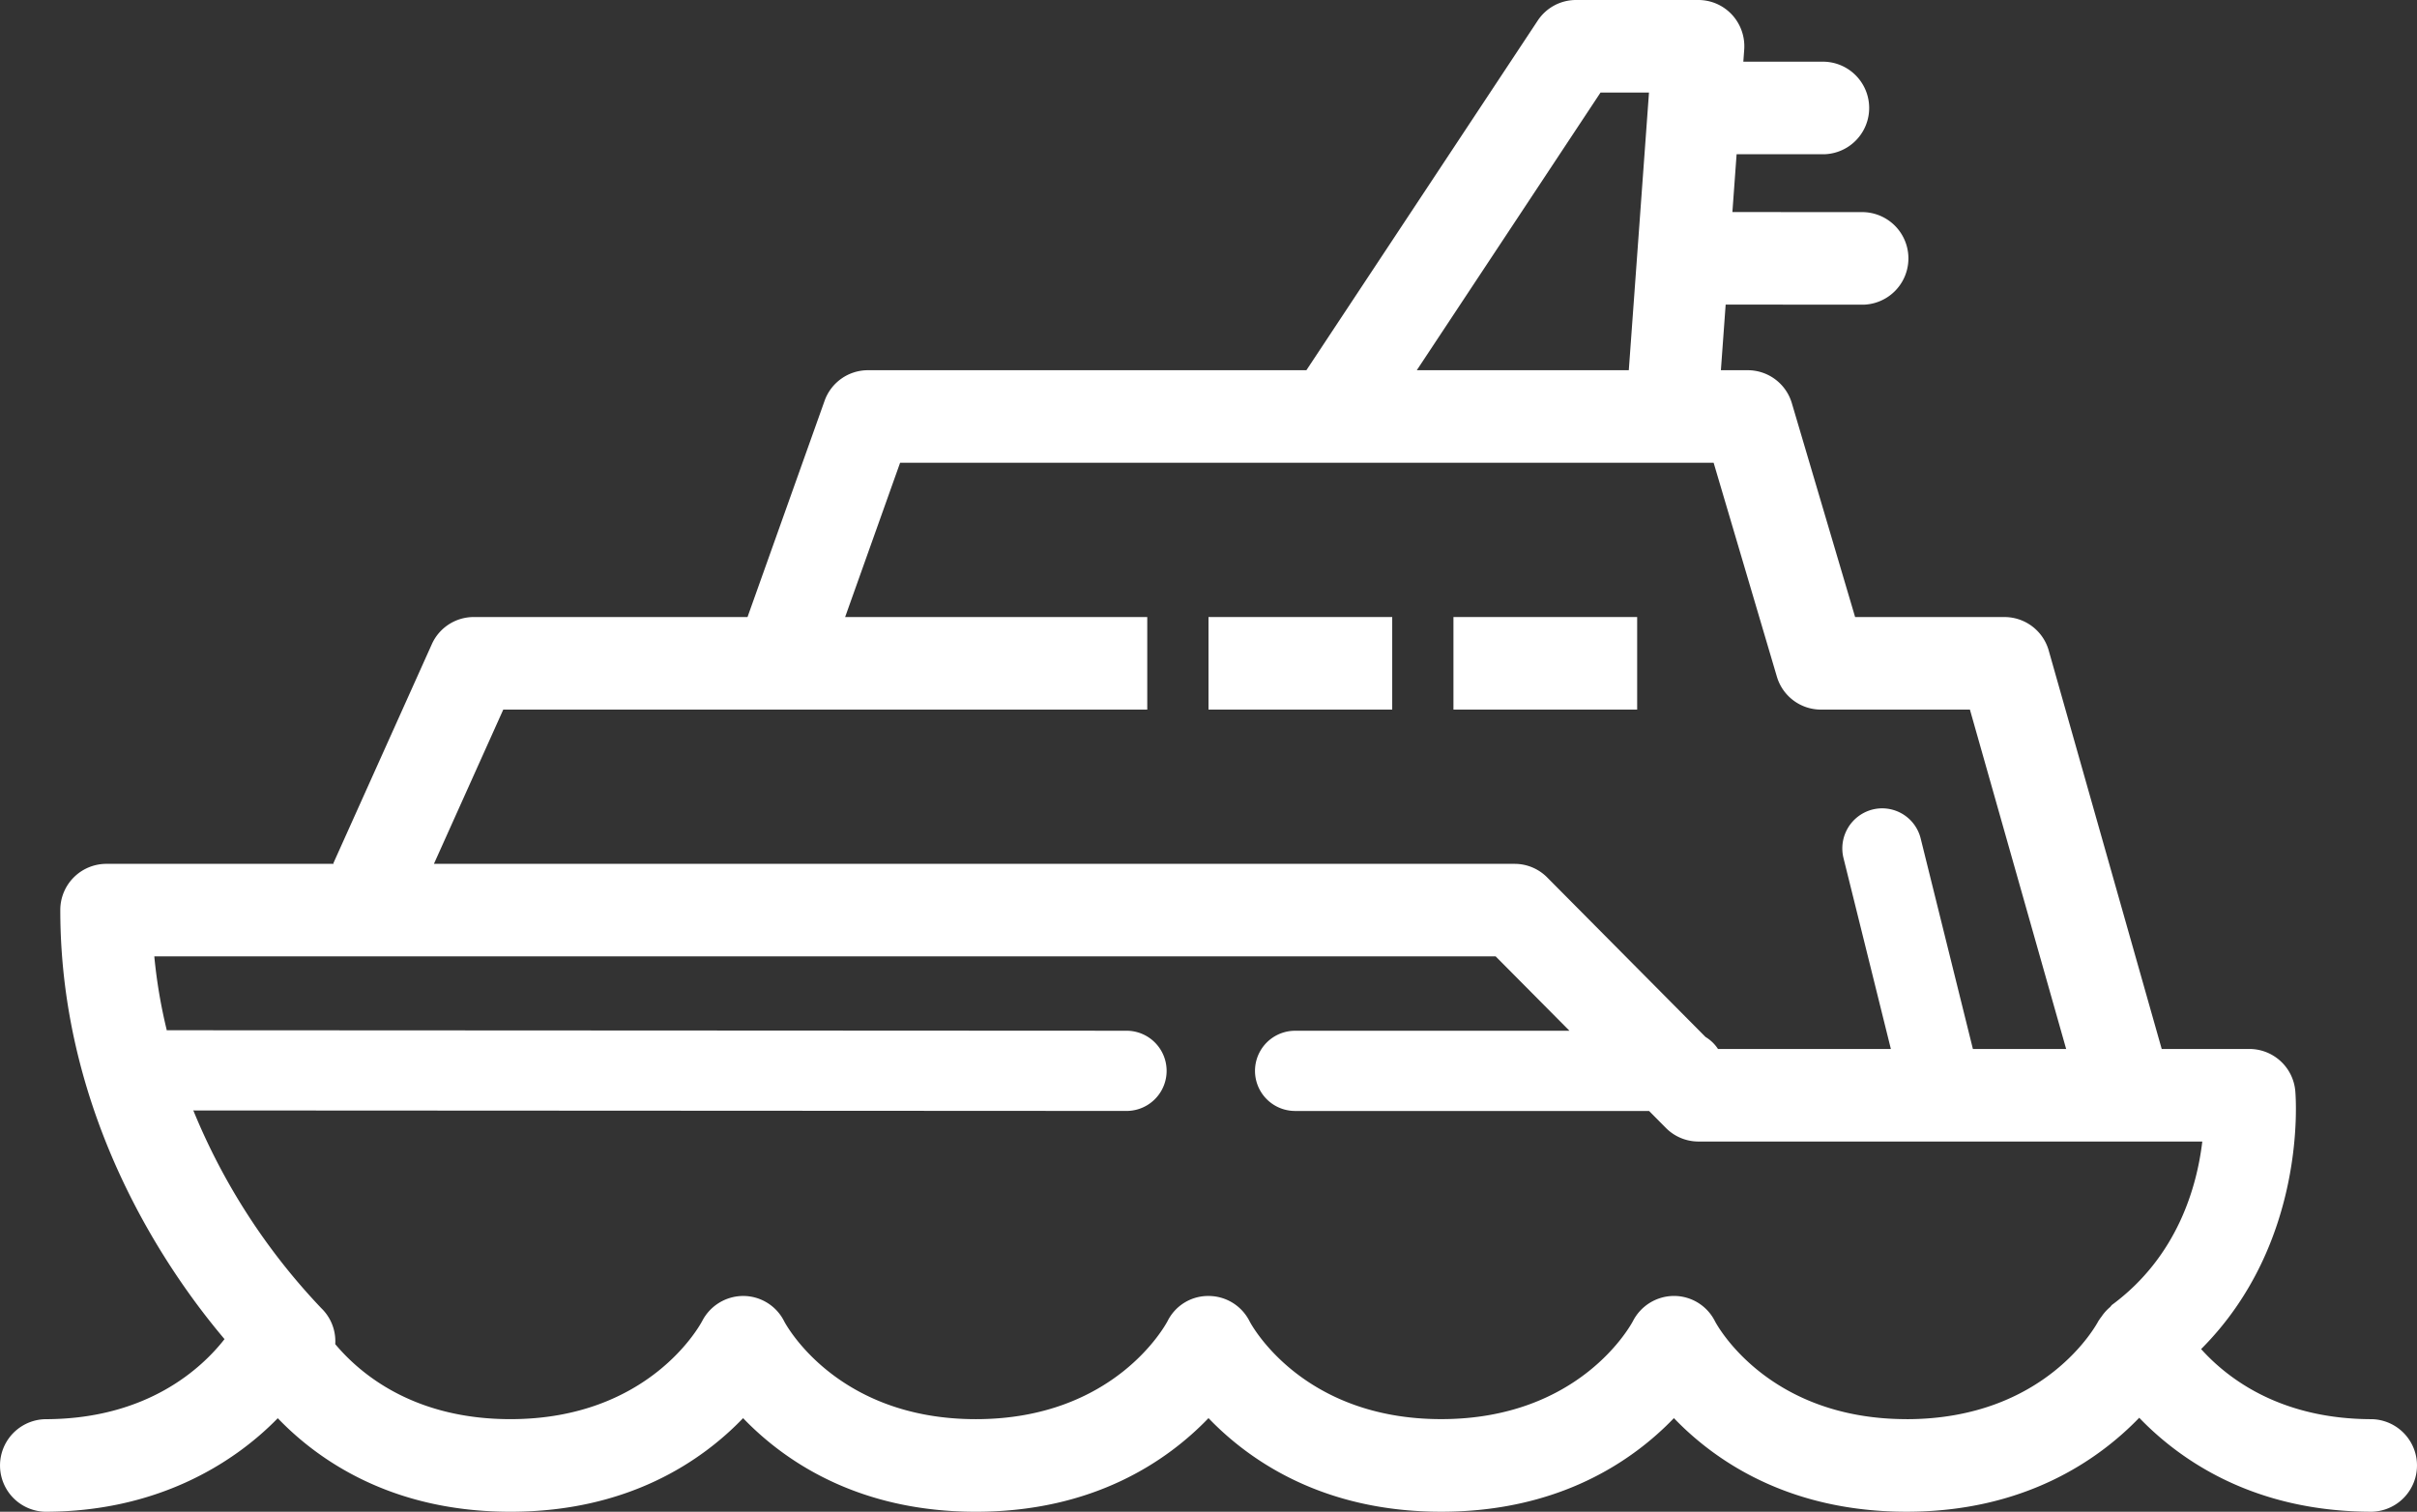 <?xml version="1.0" encoding="UTF-8" standalone="no"?><svg xmlns="http://www.w3.org/2000/svg" xmlns:xlink="http://www.w3.org/1999/xlink" data-name="Layer 1" fill="#ffffff" height="320" preserveAspectRatio="xMidYMid meet" version="1" viewBox="0.2 96.0 511.6 320.0" width="511.6" zoomAndPan="magnify"><rect x="0.2" y="96.0" width="511.6" height="320.0" fill="#333333" stroke="none"/><g id="change1_1"><path d="M502.278,396.408c-19.473,0-30.644-8.692-36.174-14.839,22.454-22.466,20.06-53.2,19.934-54.625a9.754,9.754,0,0,0-9.684-8.9h-18.59l-23.91-84.324a9.738,9.738,0,0,0-9.348-7.105H392.867l-13.386-45.249a9.732,9.732,0,0,0-9.316-7h-5.708l1.01-13.893,29.153.022h.007a9.8,9.8,0,0,0,.006-19.592l-27.741-.019.89-12.232h18.541a9.8,9.8,0,0,0,0-19.592H369.206l.186-2.551a9.844,9.844,0,0,0-2.576-7.385A9.7,9.7,0,0,0,359.7,96H333.772a9.706,9.706,0,0,0-8.089,4.362l-48.962,74.005H183.886a9.731,9.731,0,0,0-9.152,6.486l-16.308,45.759h-57.97a9.72,9.72,0,0,0-8.855,5.753l-20.86,46.409.181.083H22.684a9.761,9.761,0,0,0-9.722,9.8c0,43.935,22.735,76.6,34.762,90.805-4.713,6.029-16.222,16.945-38,16.95a9.8,9.8,0,0,0,0,19.592c23.3-.006,39.6-9.885,49.272-19.8,8.626,8.973,24.221,19.8,49.24,19.8s40.627-10.835,49.253-19.815c8.627,8.98,24.228,19.815,49.26,19.815S247.373,405.165,256,396.185c8.627,8.98,24.221,19.815,49.253,19.815s40.633-10.835,49.26-19.815c8.626,8.98,24.228,19.815,49.253,19.815,24.917-.006,40.576-10.918,49.24-19.892,8.64,8.986,24.279,19.892,49.272,19.892a9.8,9.8,0,0,0,0-19.592Zm-163.3-280.816h10.259l-4.274,58.775H300.089ZM106.728,246.2h136.31V226.612H179.087l11.635-32.653h172.2L376.3,239.208a9.731,9.731,0,0,0,9.316,7h31.551l20.37,71.837H417.8l-11.043-44.509a8.4,8.4,0,0,0-10.215-6.174,8.489,8.489,0,0,0-6.127,10.294l10.021,40.389H363.845A8.285,8.285,0,0,0,361.2,315.5l-33.515-33.771a9.685,9.685,0,0,0-6.873-2.87H92.047Zm297.038,150.2c-29.386,0-40.165-19.955-40.557-20.708a9.711,9.711,0,0,0-8.614-5.37h-.1a9.788,9.788,0,0,0-8.627,5.275c-.443.848-11.221,20.8-40.614,20.8S265.089,376.453,264.7,375.7a9.71,9.71,0,0,0-8.614-5.37,9.582,9.582,0,0,0-8.728,5.275c-.443.848-11.221,20.8-40.607,20.8s-40.171-19.955-40.563-20.708a9.711,9.711,0,0,0-8.614-5.37h-.1a9.787,9.787,0,0,0-8.626,5.275c-.443.848-11.222,20.8-40.608,20.8-20.636,0-31.95-9.756-37.081-15.875a9.713,9.713,0,0,0-2.938-7.6,134.51,134.51,0,0,1-27.1-41.871l197.609.105h.006a8.489,8.489,0,0,0,.007-16.977L35.652,314.08h-.006c-.049,0-.088.026-.136.027a109.4,109.4,0,0,1-2.649-15.658H316.785l15.62,15.74H274.24a8.489,8.489,0,0,0,0,16.977h75.013l3.57,3.6a9.687,9.687,0,0,0,6.873,2.87H466.354c-1.113,9.419-5.17,24.26-19.082,34.553-.193.144-.284.36-.463.514a9.7,9.7,0,0,0-1.723,1.906c-.164.243-.36.452-.5.7-.057.1-.144.177-.2.281C443.943,376.44,433.165,396.4,403.766,396.408Z" fill="inherit"/></g><g id="change1_2"><path d="M256 226.612H294.886V246.204H256z" fill="inherit"/></g><g id="change1_3"><path d="M307.848 226.612H346.734V246.204H307.848z" fill="inherit"/></g></svg>
